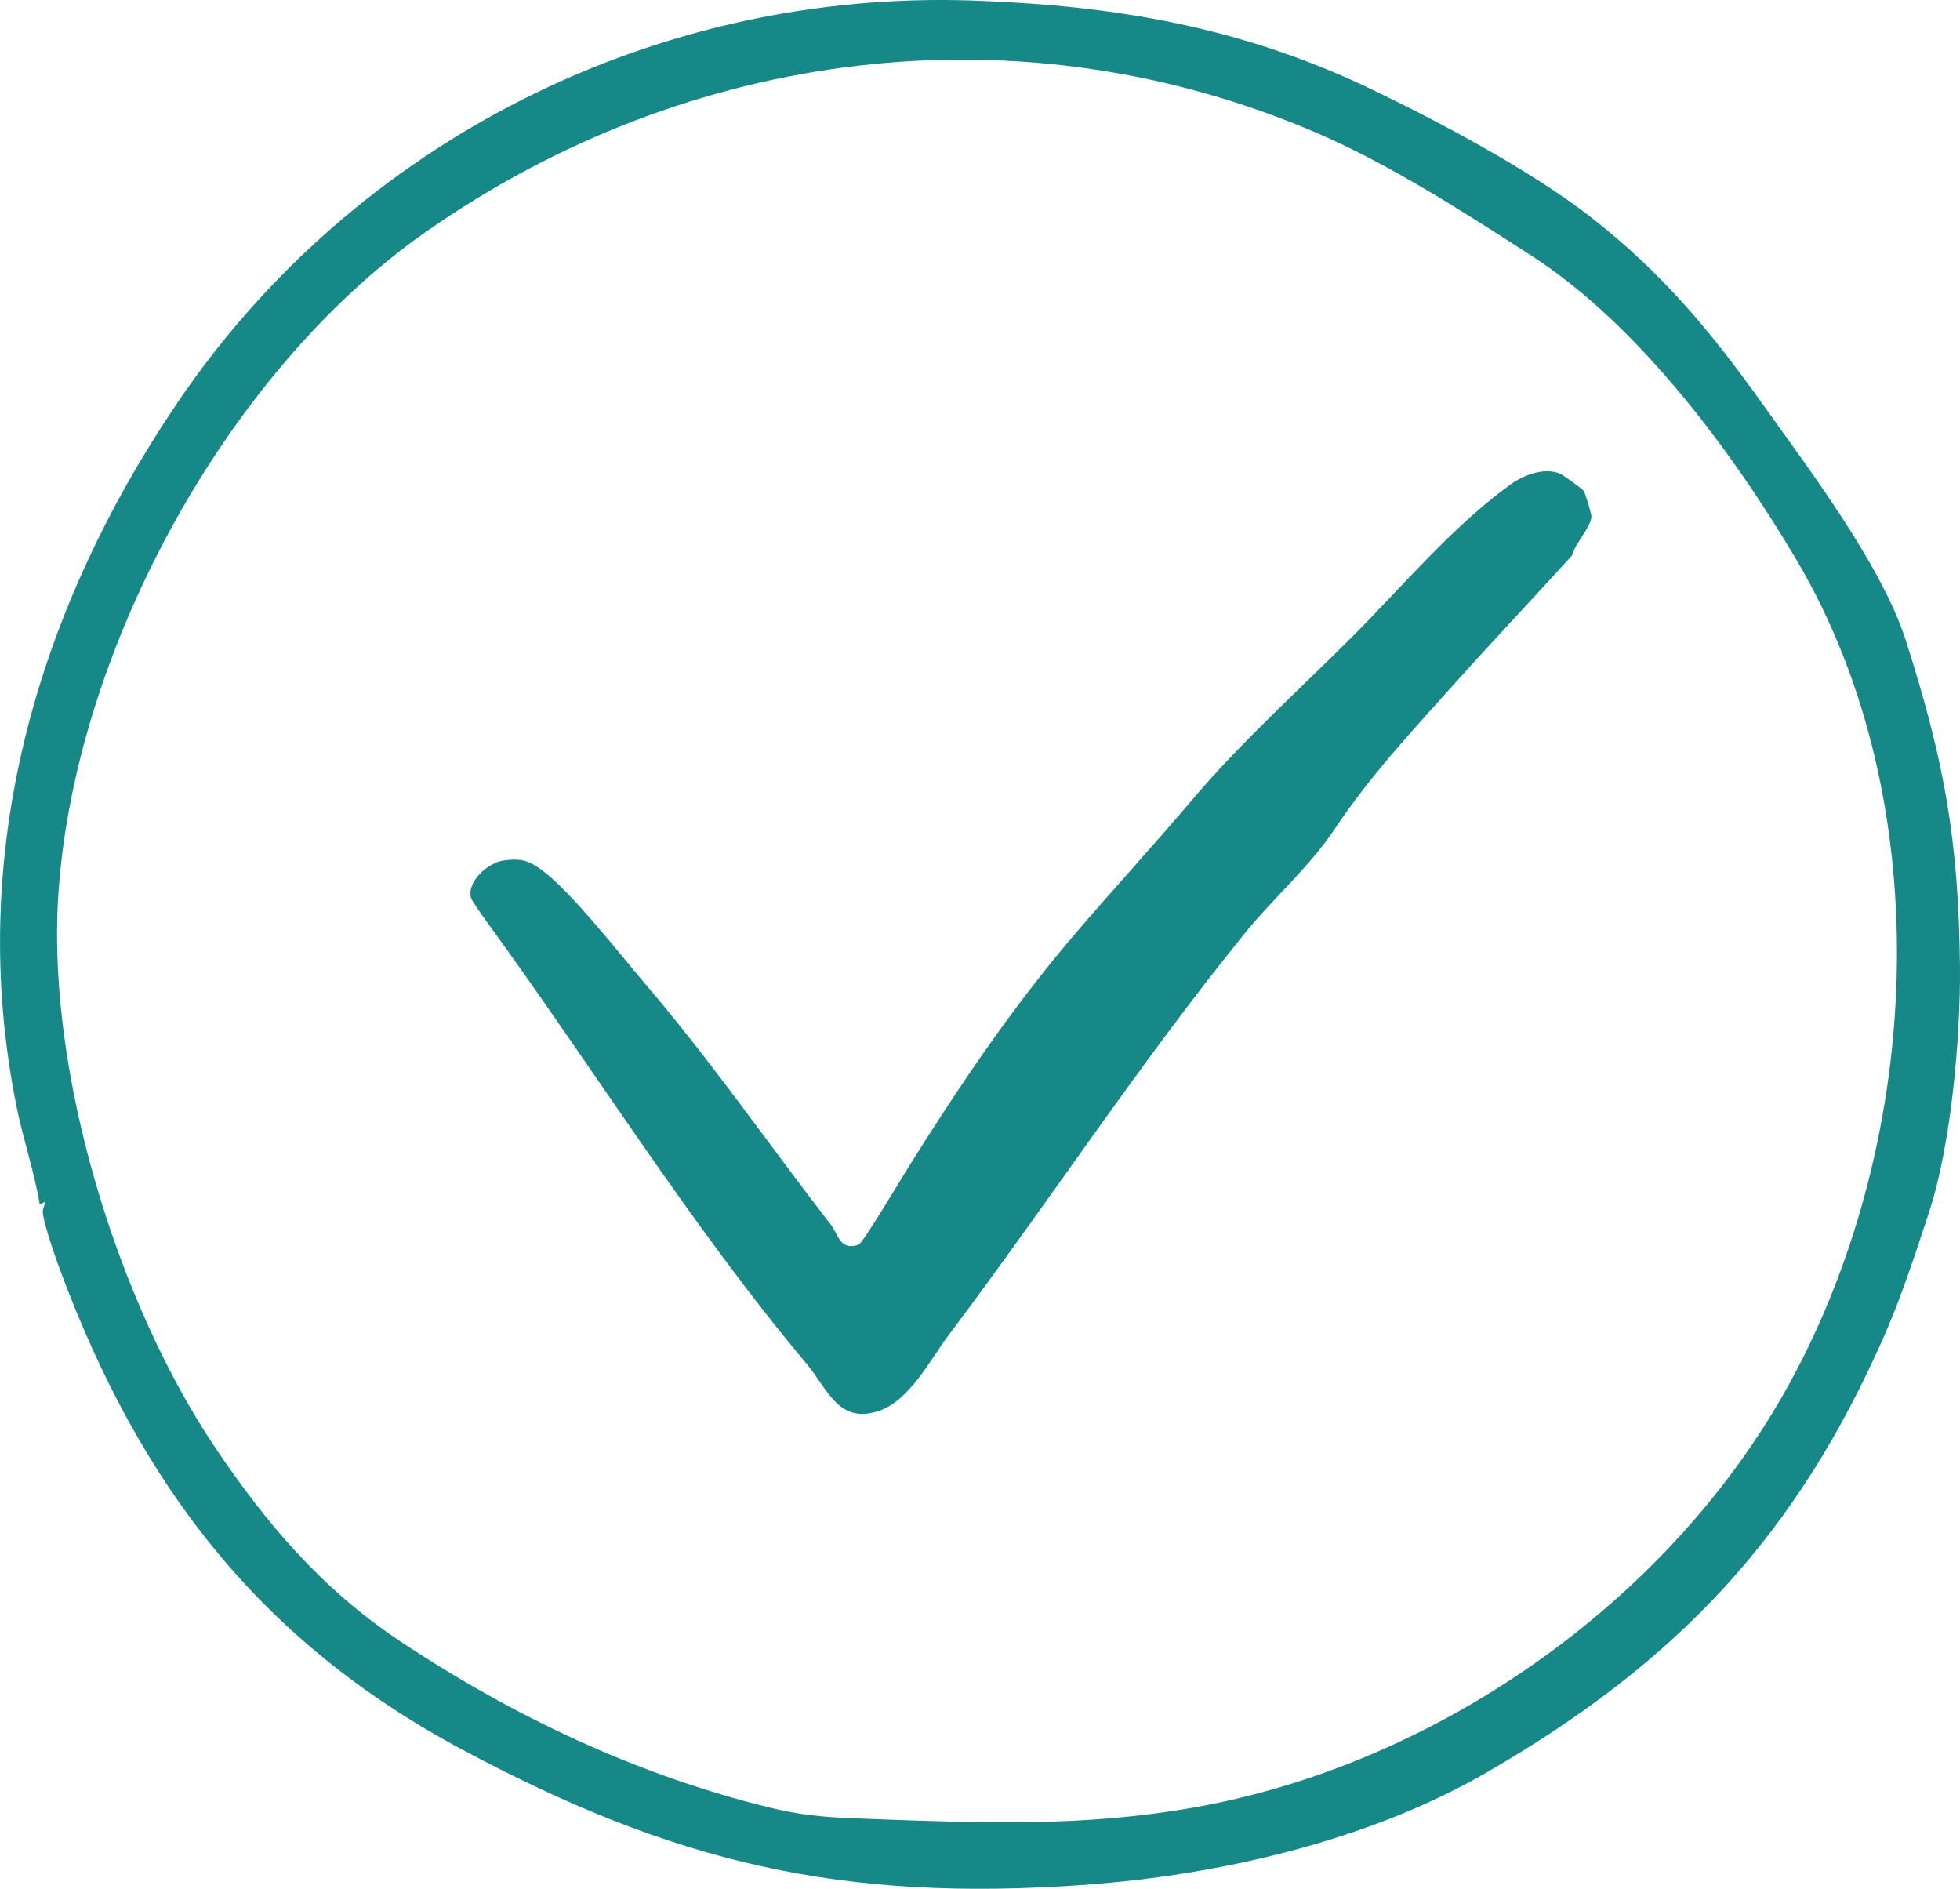 <?xml version="1.0" encoding="UTF-8"?>
<svg xmlns="http://www.w3.org/2000/svg" id="Layer_2" viewBox="0 0 746.16 718.91">
  <defs>
    <style>.cls-1{fill:#178888;}</style>
  </defs>
  <g id="Layer_1-2">
    <g id="hrG94V">
      <path class="cls-1" d="M605.77,82.77c26.97,21.02,45.62,43.47,65.34,71.16,17.39,24.42,45.2,61.1,54.38,89.71,14.57,45.41,20.17,76.1,20.66,124.28.27,26.57-3.38,67.99-11.73,93.33-5.02,15.24-10.36,31.74-16.71,46.29-33.57,76.85-79.1,125.13-151.87,167.17-44.93,25.96-101.77,39.06-153.16,42.72-92.46,6.59-155.94-8.31-236.62-51.44-77.07-41.2-122.47-100.36-152.98-182.02-1.91-5.11-6.17-17.41-6.78-22.27-.19-1.54.82-2.78.81-4.27l-1.98,1.02c-2.04-12.39-6.23-24.52-8.73-36.79-19.56-95.95,7.24-188.73,61.12-268.33C134.67,54.1,249.31-4.06,370.61.22c54.39,1.92,102.19,10.12,151.46,33.74,26.17,12.54,60.94,31.07,83.7,48.8ZM501.76,50.8C388.44,1.89,261.78,18.35,161.85,88.45,85.51,142.01,27.25,249.81,22.07,342.89c-3.73,66.95,22.91,153.02,59.7,207.86,19.71,29.37,40.96,54.25,70.55,73.93,42.79,28.47,90.16,50.96,140.71,63.32,14.48,3.54,24.3,3.81,38.57,4.34,42.58,1.58,80.78,3.07,123.03-4.39,91.27-16.11,178.55-76.91,224.29-157.21,53.02-93.06,60.29-224.12,5-317.64-24.3-41.11-60.06-89.3-100.5-115.5-25.26-16.37-54.32-35-81.67-46.8Z"></path>
      <path class="cls-1" d="M602.82,186.7c.66.83,3.14,9.12,3.04,10.07-.42,4.13-6.34,10.19-7.32,14.58-14.82,16.31-30.43,32.81-44.99,49.06-16.58,18.51-31.81,34.74-45.6,55.36-9.6,14.36-23.02,25.89-33.82,39.18-40.08,49.33-74.86,102.61-112.99,153.24-7.01,9.31-14.93,25.12-26.84,28.94-15.19,4.88-19.2-8.45-27.17-17.95-44.18-52.69-80.73-111.88-121.45-167.83-1.2-1.65-6.11-8.46-6.4-9.68-1.54-6.3,6.63-13.35,12.41-14.15s8.93-.31,13.64,2.96c11.44,7.93,30.52,32.56,40.27,43.97,25.26,29.58,47.1,61.18,70.95,92.05,2.5,3.24,3.26,9.75,10.31,7.27,1.61-.57,16.17-25,18.44-28.65,19.08-30.56,39.29-60.63,62.76-88.25,14.81-17.43,30.71-34.61,45.7-52.33,18.6-22,40.5-41.65,60.9-62.06,19.29-19.3,37.88-41.72,60.11-57.89,5.17-3.76,12.74-6.78,19.07-4.37.97.37,8.42,5.79,8.99,6.5Z"></path>
    </g>
  </g>
</svg>
